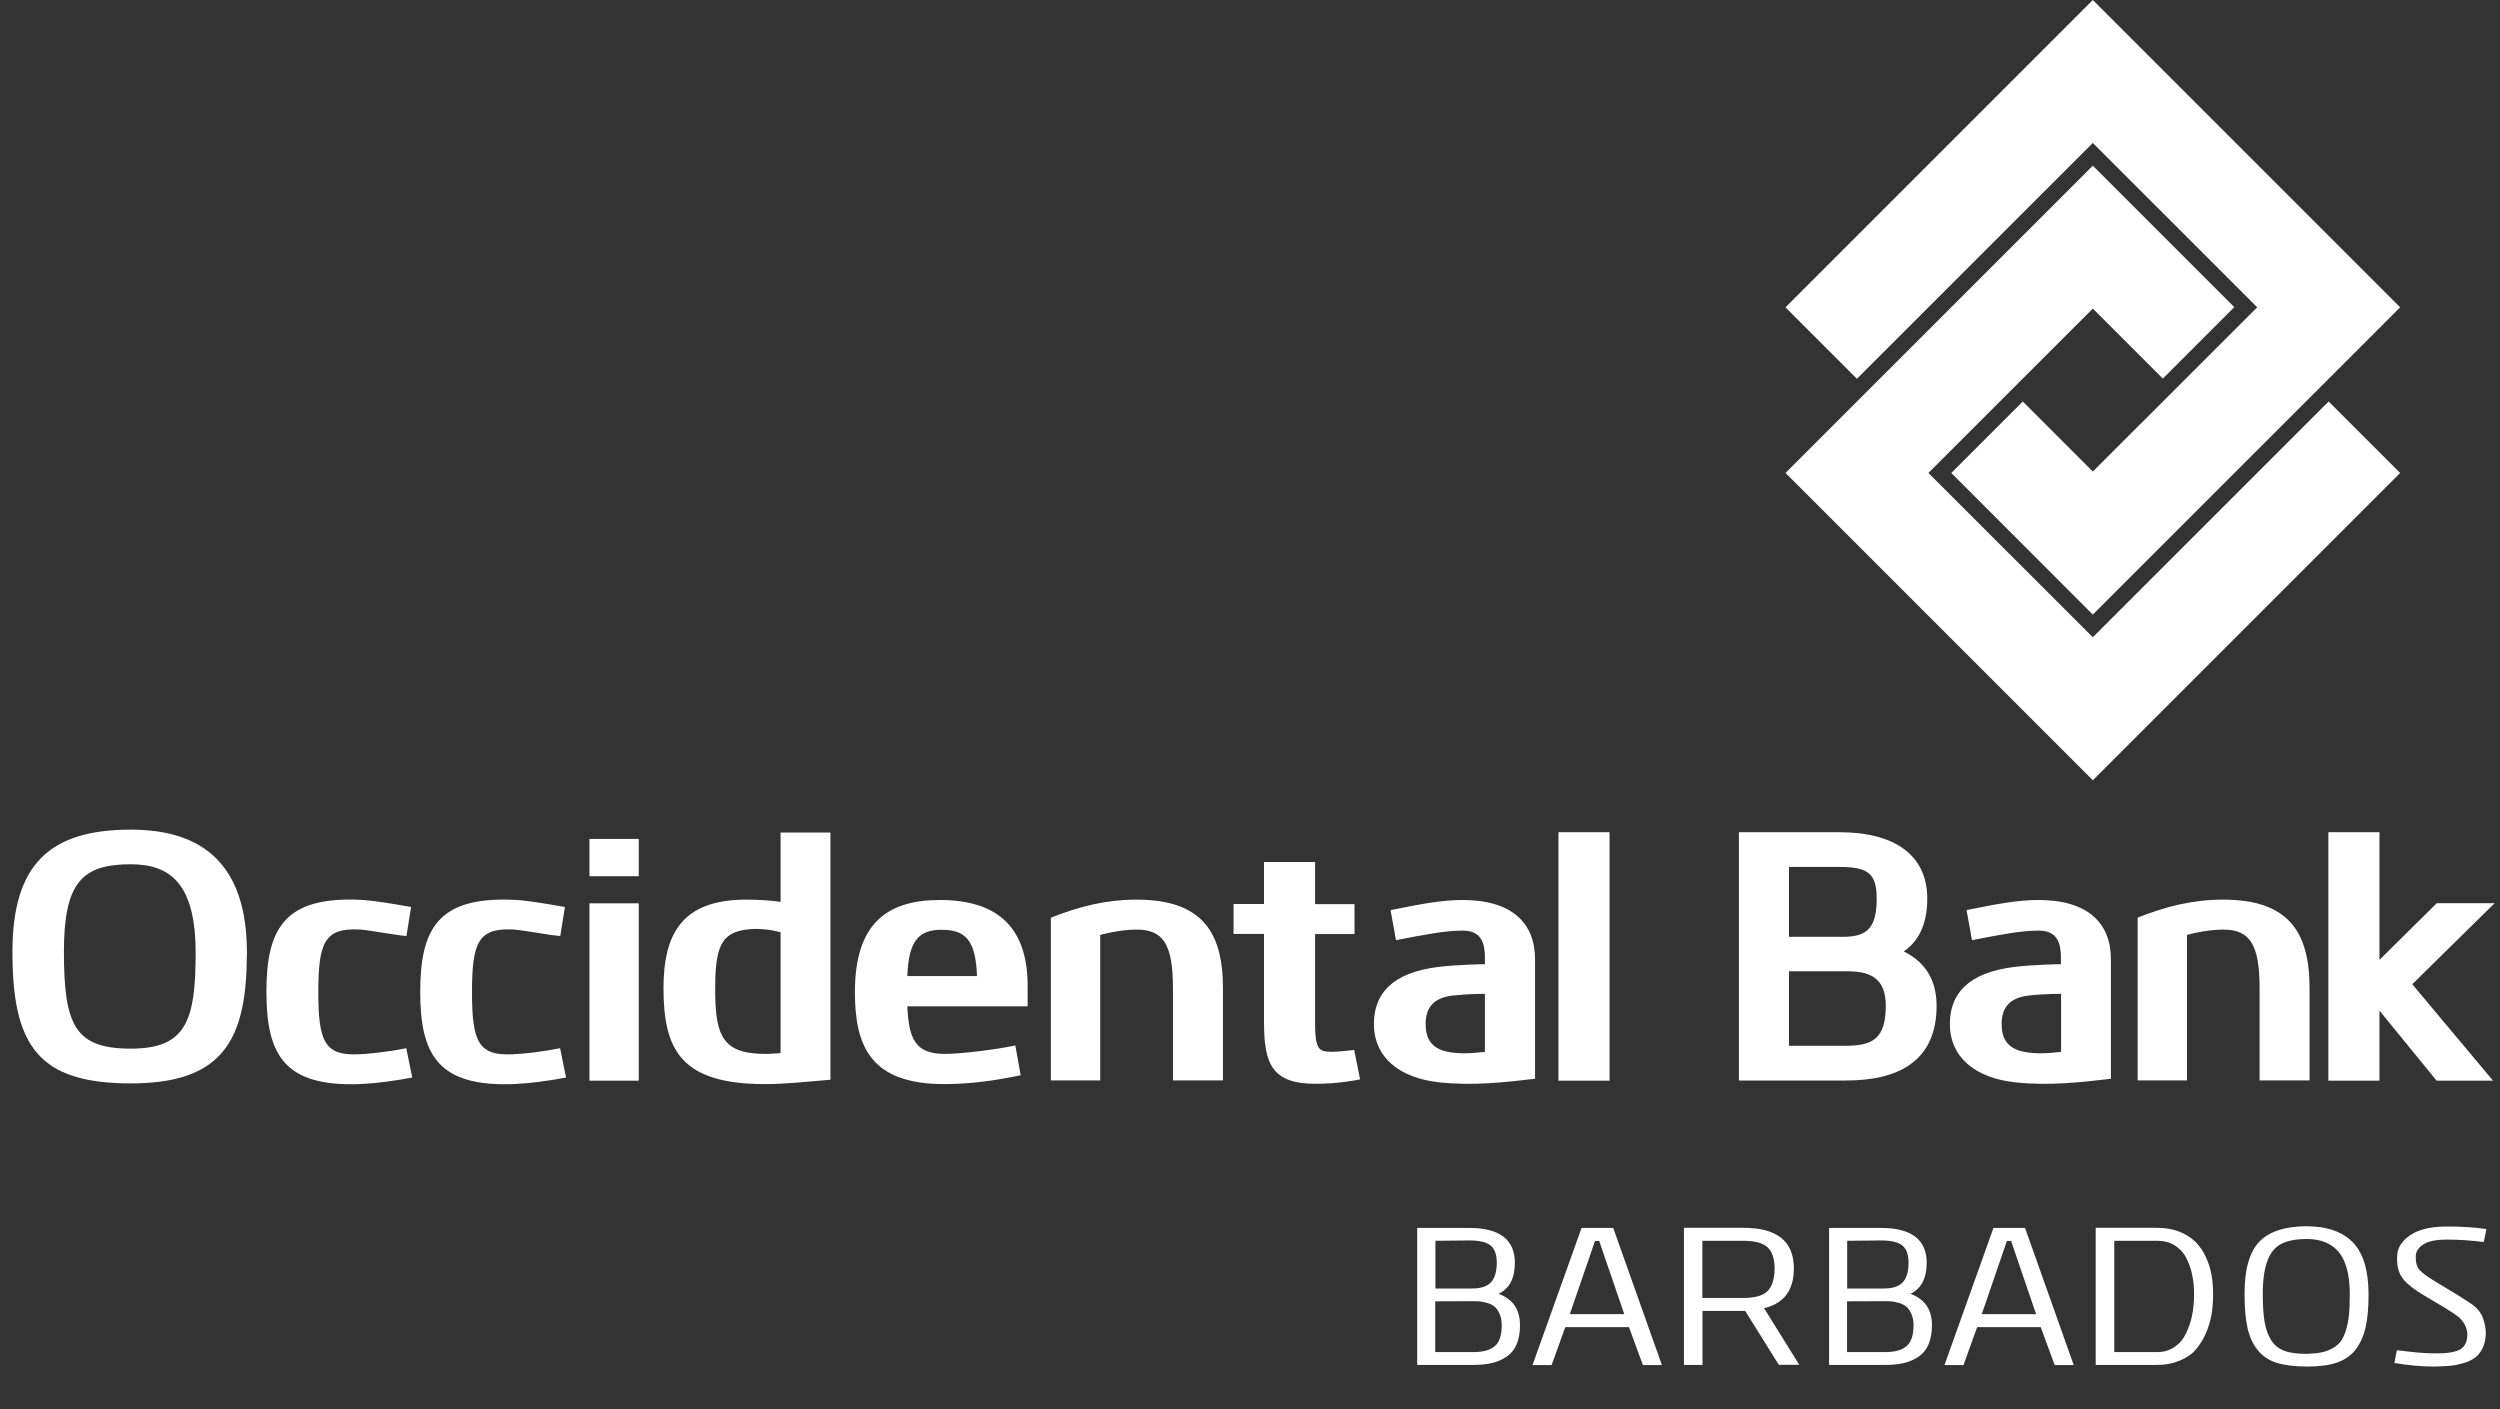 <svg width="55" height="31" viewBox="0 0 55 31" fill="none" xmlns="http://www.w3.org/2000/svg">
<rect x="0" y="0" width="55" height="31" fill="#333333" stroke="none"/>
<path d="M50.92 26.985C51.285 27.012 51.569 27.129 51.767 27.336C51.992 27.572 52.108 27.953 52.108 28.475C52.108 28.756 52.09 28.988 52.048 29.179C52.009 29.366 51.938 29.532 51.84 29.669C51.738 29.81 51.6 29.909 51.424 29.973C51.248 30.036 51.025 30.064 50.758 30.064C50.49 30.064 50.257 30.036 50.081 29.98C49.905 29.923 49.768 29.827 49.662 29.693C49.556 29.559 49.486 29.398 49.443 29.204C49.401 29.01 49.38 28.763 49.38 28.46C49.38 27.924 49.489 27.544 49.704 27.318C49.922 27.093 50.272 26.977 50.758 26.977L50.92 26.985ZM53.831 26.983C54.145 26.983 54.434 27 54.702 27.039L54.642 27.325C54.371 27.29 54.102 27.271 53.831 27.271C53.602 27.271 53.433 27.304 53.324 27.371C53.215 27.438 53.154 27.522 53.147 27.621V27.681C53.147 27.79 53.176 27.878 53.232 27.941C53.289 28.005 53.405 28.09 53.574 28.192C53.972 28.428 54.244 28.597 54.389 28.699C54.505 28.784 54.586 28.886 54.628 29.006C54.67 29.129 54.692 29.246 54.688 29.358C54.681 29.478 54.656 29.585 54.61 29.673C54.565 29.761 54.508 29.827 54.444 29.873C54.381 29.919 54.3 29.958 54.205 29.986C54.106 30.015 54.018 30.036 53.94 30.043C53.863 30.05 53.771 30.057 53.669 30.061C53.623 30.061 53.578 30.064 53.528 30.064C53.282 30.064 52.996 30.039 52.676 29.986L52.731 29.704C53.08 29.75 53.356 29.774 53.55 29.774H53.651C53.736 29.774 53.807 29.768 53.863 29.761C53.919 29.754 53.976 29.743 54.032 29.726C54.089 29.708 54.131 29.686 54.166 29.658C54.198 29.63 54.226 29.595 54.247 29.546C54.268 29.5 54.279 29.44 54.282 29.369C54.282 29.235 54.226 29.108 54.11 28.992C54.082 28.968 54.036 28.932 53.973 28.89C53.909 28.847 53.849 28.809 53.796 28.777L53.559 28.636C53.454 28.572 53.38 28.527 53.334 28.502C53.123 28.379 52.968 28.259 52.876 28.146C52.781 28.03 52.735 27.881 52.735 27.698C52.735 27.674 52.735 27.646 52.738 27.614C52.749 27.442 52.848 27.293 53.031 27.17C53.214 27.047 53.479 26.983 53.831 26.983ZM36.562 30.032H36.144L35.837 29.197H34.437L34.135 30.032H33.715L34.794 27.015H35.491L36.562 30.032ZM45.622 30.032H45.203L44.896 29.197H43.497L43.197 30.032H42.778L43.856 27.015H44.551L45.622 30.032ZM31.181 27.015H32.337C32.657 27.015 32.904 27.078 33.073 27.205C33.242 27.332 33.327 27.526 33.327 27.783C33.327 28.122 33.207 28.351 32.968 28.464C33.285 28.58 33.44 28.812 33.44 29.154C33.44 29.316 33.416 29.458 33.366 29.574C33.317 29.69 33.242 29.782 33.147 29.846C33.052 29.909 32.947 29.958 32.827 29.986C32.707 30.015 32.569 30.028 32.414 30.028H31.178V27.012L31.181 27.015ZM38.357 27.012C39.094 27.012 39.465 27.308 39.465 27.903C39.465 28.386 39.245 28.678 38.809 28.78L39.584 30.025H39.133L38.392 28.837L38.39 28.841H37.455V30.028H37.047V27.012H38.357ZM41.395 27.015C41.716 27.015 41.964 27.078 42.133 27.205C42.302 27.332 42.387 27.526 42.387 27.783C42.387 28.122 42.266 28.351 42.03 28.464C42.347 28.58 42.503 28.812 42.503 29.154C42.503 29.316 42.478 29.458 42.429 29.574C42.379 29.69 42.305 29.782 42.21 29.846C42.115 29.909 42.009 29.958 41.89 29.986C41.77 30.015 41.632 30.028 41.477 30.028H40.24V27.015H41.395ZM47.459 27.012C47.639 27.012 47.801 27.039 47.945 27.096C48.086 27.152 48.203 27.227 48.298 27.318C48.389 27.41 48.467 27.519 48.526 27.649C48.586 27.776 48.629 27.91 48.653 28.044C48.678 28.181 48.688 28.326 48.688 28.481C48.688 28.636 48.678 28.781 48.653 28.922C48.629 29.063 48.586 29.203 48.526 29.341C48.466 29.478 48.389 29.595 48.301 29.697C48.213 29.799 48.093 29.877 47.948 29.936C47.804 29.996 47.642 30.028 47.462 30.028H46.105V27.012H47.459ZM50.755 27.258C50.515 27.258 50.328 27.294 50.19 27.364C50.053 27.435 49.951 27.558 49.884 27.734C49.817 27.911 49.781 28.154 49.781 28.464C49.781 28.721 49.796 28.925 49.82 29.08C49.848 29.235 49.894 29.37 49.965 29.482C50.035 29.595 50.134 29.673 50.258 29.719C50.381 29.765 50.547 29.785 50.751 29.785L50.977 29.769C51.044 29.76 51.105 29.747 51.16 29.73C51.269 29.694 51.361 29.645 51.432 29.581C51.502 29.518 51.555 29.429 51.594 29.316C51.632 29.204 51.661 29.08 51.675 28.953C51.689 28.823 51.695 28.665 51.695 28.475C51.695 28.048 51.614 27.738 51.452 27.544C51.29 27.354 51.058 27.258 50.755 27.258ZM31.575 28.629V29.746H32.414C32.622 29.746 32.782 29.704 32.884 29.616C32.986 29.532 33.038 29.376 33.038 29.154C33.038 29.056 33.021 28.974 32.989 28.9C32.958 28.83 32.918 28.777 32.876 28.742C32.834 28.707 32.777 28.682 32.707 28.661C32.637 28.643 32.58 28.632 32.538 28.629C32.496 28.629 32.442 28.626 32.379 28.626L31.575 28.629ZM40.635 28.629V29.746H41.474C41.681 29.746 41.84 29.704 41.942 29.616C42.044 29.532 42.098 29.376 42.098 29.154C42.098 29.056 42.08 28.974 42.048 28.9C42.016 28.83 41.978 28.777 41.935 28.742C41.893 28.707 41.836 28.682 41.766 28.661C41.695 28.644 41.639 28.632 41.597 28.629C41.554 28.629 41.502 28.626 41.438 28.626L40.635 28.629ZM46.514 29.746H47.459C47.603 29.746 47.73 29.708 47.839 29.634C47.948 29.56 48.033 29.461 48.093 29.334C48.153 29.211 48.198 29.077 48.227 28.933C48.255 28.792 48.27 28.64 48.27 28.481C48.27 28.323 48.255 28.177 48.227 28.04C48.198 27.906 48.153 27.78 48.093 27.667C48.033 27.551 47.948 27.462 47.839 27.395C47.73 27.329 47.603 27.297 47.459 27.297H46.514V29.746ZM34.536 28.911H35.734L35.182 27.301H35.09L34.536 28.911ZM43.599 28.911H44.794L44.244 27.301H44.152L43.599 28.911ZM37.452 28.555H38.357C38.615 28.555 38.795 28.502 38.894 28.396C38.992 28.291 39.041 28.125 39.041 27.906C39.041 27.688 38.988 27.533 38.883 27.438C38.777 27.343 38.601 27.297 38.354 27.297H37.452V28.555ZM31.579 27.297V28.347H32.387C32.58 28.347 32.717 28.301 32.802 28.21C32.886 28.118 32.929 27.977 32.929 27.779C32.929 27.6 32.883 27.473 32.792 27.399C32.7 27.329 32.548 27.29 32.337 27.29L31.579 27.297ZM40.638 27.297V28.347H41.445C41.639 28.347 41.777 28.302 41.861 28.21C41.946 28.118 41.988 27.977 41.988 27.779C41.988 27.6 41.942 27.473 41.85 27.399C41.759 27.329 41.607 27.29 41.395 27.29L40.638 27.297ZM7.924 19.796C8.237 19.81 8.695 19.894 9.044 19.954L8.942 20.593C8.593 20.558 8.114 20.459 7.892 20.448C7.144 20.416 7.003 20.733 7.003 21.826C7.003 22.919 7.144 23.23 7.892 23.194C8.109 23.187 8.524 23.144 8.938 23.06L9.069 23.705C8.713 23.776 8.262 23.835 7.924 23.85C6.267 23.91 5.861 23.225 5.861 21.822C5.861 20.42 6.264 19.722 7.924 19.796ZM11.308 19.796C11.621 19.81 12.079 19.894 12.428 19.954L12.326 20.593C11.974 20.558 11.493 20.459 11.271 20.448C10.524 20.417 10.384 20.734 10.384 21.826C10.384 22.919 10.525 23.229 11.271 23.194C11.493 23.187 11.911 23.144 12.322 23.06L12.453 23.705C12.097 23.776 11.646 23.835 11.308 23.85C9.651 23.91 9.245 23.225 9.245 21.822C9.245 20.42 9.647 19.722 11.308 19.796ZM18.27 23.754C17.649 23.807 17.261 23.85 16.824 23.85C14.974 23.85 14.597 23.088 14.597 21.738C14.597 20.536 15.012 19.792 16.415 19.792C16.701 19.792 16.961 19.81 17.173 19.842V18.315H18.27V23.754ZM20.677 19.8C21.945 19.8 22.608 20.399 22.608 21.692V22.14H19.961C19.993 22.866 20.144 23.186 20.785 23.186C21.155 23.186 21.942 23.085 22.337 23L22.455 23.655C21.856 23.782 21.307 23.85 20.771 23.85C19.136 23.85 18.808 22.996 18.808 21.822C18.809 20.335 19.496 19.8 20.677 19.8ZM32.179 19.8C33.271 19.8 33.771 20.314 33.771 21.104V23.733C33.105 23.811 32.425 23.889 31.688 23.814C30.782 23.723 30.226 23.257 30.226 22.527C30.226 21.865 30.624 21.393 31.664 21.27C32.112 21.218 32.652 21.213 32.668 21.213V21.061C32.668 20.656 32.523 20.473 32.171 20.473C31.79 20.473 31.332 20.564 30.712 20.684L30.592 20.021H30.599C31.252 19.891 31.703 19.8 32.179 19.8ZM44.847 19.8C45.939 19.8 46.44 20.314 46.44 21.104V23.733C45.774 23.811 45.093 23.889 44.36 23.814C43.454 23.723 42.897 23.257 42.897 22.527C42.898 21.865 43.296 21.393 44.336 21.27C44.784 21.218 45.324 21.213 45.34 21.213V21.061C45.34 20.656 45.195 20.473 44.843 20.473C44.462 20.473 44 20.564 43.384 20.684L43.264 20.021H43.267C43.92 19.891 44.371 19.8 44.847 19.8ZM28.932 18.968V19.891H29.799V20.55H28.932V22.485C28.932 22.933 28.967 23.102 29.157 23.13C29.326 23.155 29.496 23.13 29.792 23.099L29.922 23.747C29.446 23.839 29.104 23.843 28.938 23.843C27.977 23.843 27.808 23.398 27.808 22.481V20.547H27.138V19.888H27.808V18.964H28.929L28.932 18.968ZM2.876 18.252C4.501 18.252 5.431 19.056 5.432 20.955L5.425 21.304C5.362 22.974 4.802 23.835 2.876 23.835C0.821 23.835 0.274 22.982 0.274 20.938C0.274 19.017 1.092 18.252 2.876 18.252ZM14.053 23.775H12.968V19.873H14.053V23.775ZM35.41 23.775H34.286V18.309H35.41V23.775ZM52.348 21.118L53.609 19.87H54.882L53.07 21.653L54.847 23.775H53.606L52.352 22.238H52.348V23.775H51.224V18.309H52.348V21.118ZM40.469 18.309C41.678 18.309 42.4 18.809 42.4 19.771C42.4 20.353 42.196 20.716 41.883 20.931C42.267 21.121 42.605 21.467 42.605 22.126C42.605 23.377 41.724 23.771 40.613 23.771H38.256V18.309H40.469ZM25.005 19.792C26.422 19.792 26.905 20.48 26.905 21.738V23.769H25.805V21.738C25.805 20.773 25.59 20.451 25.005 20.451C24.716 20.451 24.406 20.515 24.205 20.567V23.769H23.119V20.188H23.123C23.757 19.937 24.342 19.792 25.005 19.792ZM48.91 19.792C50.327 19.792 50.81 20.48 50.81 21.738V23.769H49.711V21.738C49.711 20.773 49.495 20.451 48.91 20.451C48.621 20.451 48.308 20.515 48.114 20.567V23.769H47.028V20.188C47.663 19.937 48.248 19.792 48.91 19.792ZM16.415 20.451C15.869 20.525 15.734 20.832 15.734 21.752C15.734 22.672 15.847 23.137 16.665 23.18C16.721 23.183 16.785 23.186 16.859 23.186C16.954 23.186 17.081 23.172 17.173 23.169V20.508C16.983 20.459 16.697 20.412 16.415 20.451ZM32.668 21.865C32.628 21.865 32.29 21.864 31.949 21.903C31.572 21.949 31.364 22.14 31.364 22.524C31.364 22.813 31.459 23.063 31.857 23.141C32.111 23.19 32.365 23.176 32.668 23.141V21.865ZM45.344 21.865C45.344 21.865 44.984 21.861 44.621 21.903C44.244 21.949 44.036 22.14 44.036 22.524C44.036 22.813 44.132 23.063 44.533 23.141C44.787 23.19 45.041 23.176 45.344 23.141V21.865ZM2.876 19.014C1.812 19.014 1.406 19.408 1.406 20.938C1.406 22.555 1.649 23.07 2.876 23.07C4.092 23.07 4.304 22.464 4.304 20.959C4.304 19.454 3.757 19.014 2.876 19.014ZM8.942 23.06C8.941 23.06 8.94 23.059 8.938 23.06V23.057L8.942 23.06ZM12.326 23.06C12.325 23.06 12.323 23.059 12.322 23.06V23.057L12.326 23.06ZM39.358 23.007H40.61C41.202 23.007 41.487 22.845 41.487 22.126C41.487 21.372 40.944 21.368 40.55 21.368H39.358V23.007ZM20.715 20.455C20.211 20.455 19.989 20.698 19.961 21.474H21.494C21.466 20.691 21.247 20.455 20.715 20.455ZM39.358 20.61H40.554C41.1 20.61 41.287 20.384 41.287 19.771C41.287 19.218 41.103 19.073 40.469 19.073H39.358V20.61ZM14.053 19.277H12.968V18.456H14.053V19.277ZM49.154 6.757L47.582 8.329L46.042 6.789L42.425 10.405L46.042 14.019L51.23 8.833L52.803 10.405L46.042 17.166L39.281 10.405L46.042 3.645L49.154 6.757ZM52.803 6.761L46.042 13.521L42.929 10.405L44.501 8.833L46.042 10.374L49.658 6.761L46.042 3.145L40.852 8.333L39.281 6.761L46.042 0L52.803 6.761Z" fill="white"/>
</svg>
